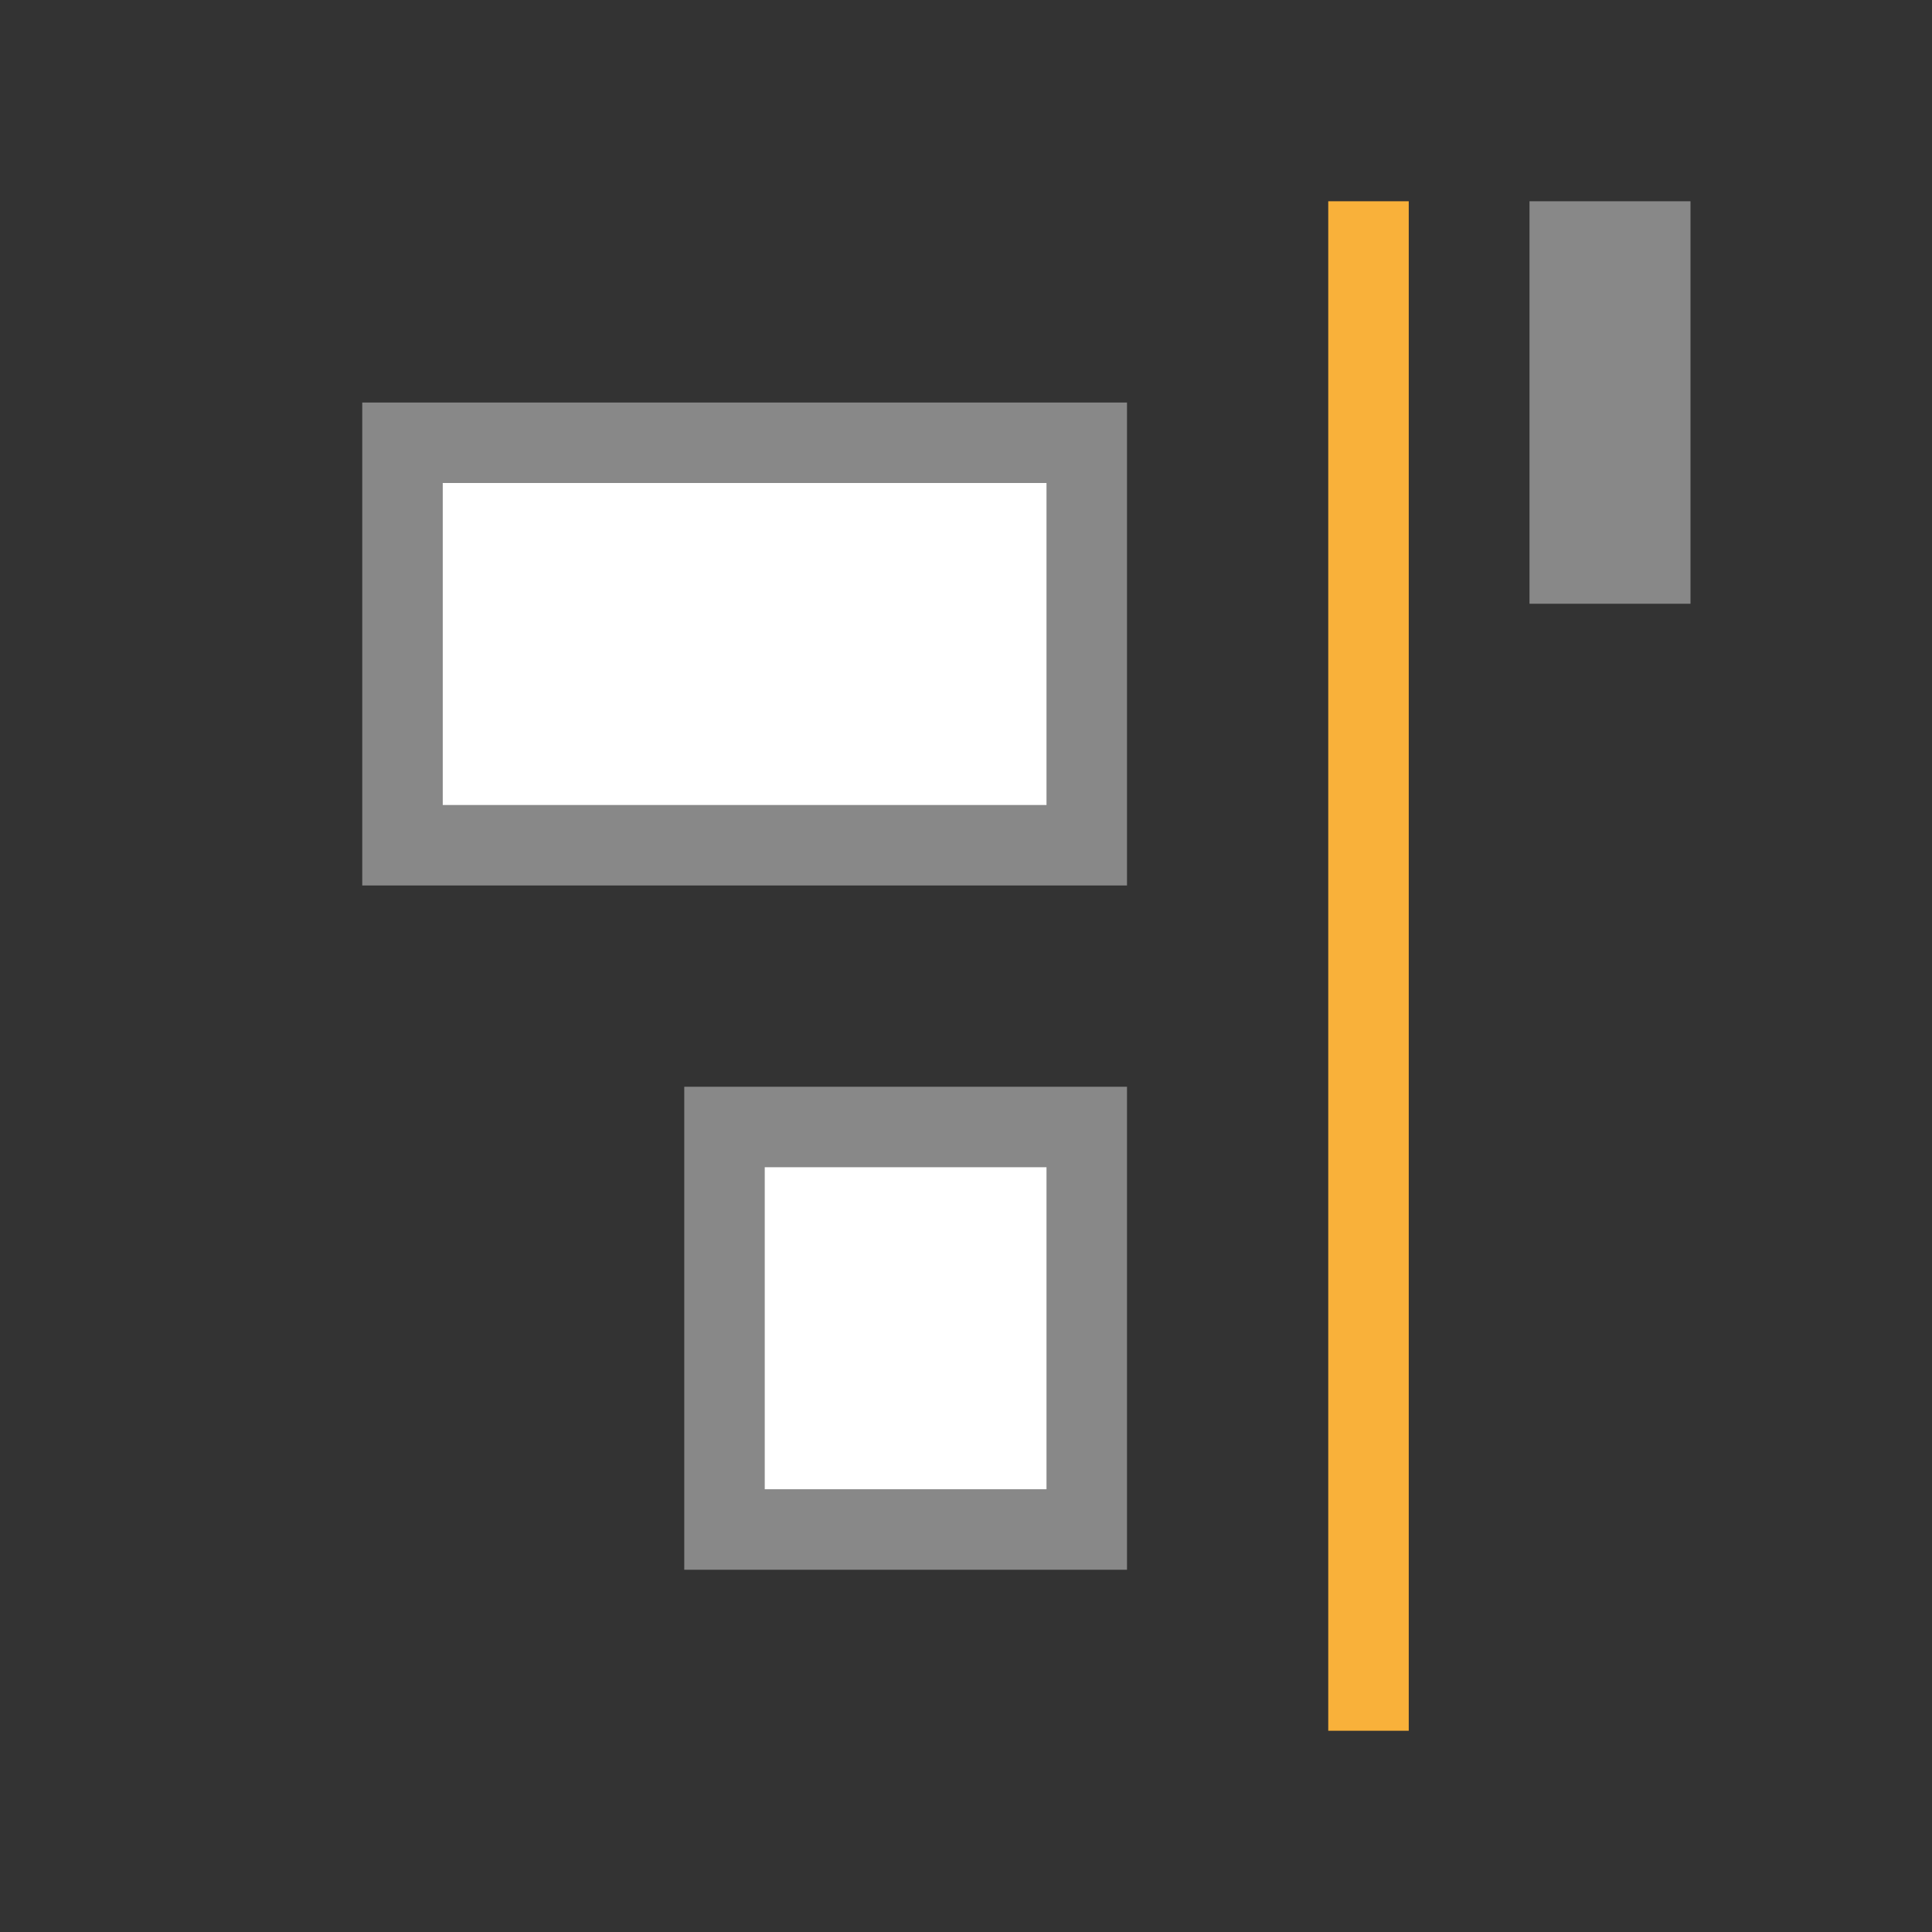 <!-- Created with Inkscape (http://www.inkscape.org/) -->
<svg xmlns="http://www.w3.org/2000/svg" viewBox="0 0 48 48">
 <rect x="0" y="0" width="48" height="48" fill="#333333" stroke="none"/>
 <rect transform="matrix(0,1,1,0,0,0)" y="18" x="28" height="9" width="10" style="stroke-dasharray:none;stroke-opacity:1;fill:#fff;opacity:1;stroke-miterlimit:23.7;fill-opacity:1;stroke:#888;fill-rule:nonzero;stroke-linecap:butt;stroke-linejoin:miter;stroke-width:2;stroke-dashoffset:0"/>
 <rect width="10" height="17" x="11" y="10" transform="matrix(0,1,1,0,0,0)" style="stroke-dasharray:none;stroke-opacity:1;fill:#fff;opacity:1;stroke-miterlimit:23.7;fill-opacity:1;stroke:#888;fill-rule:nonzero;stroke-linecap:butt;stroke-linejoin:miter;stroke-width:2;stroke-dashoffset:0"/>
 <rect width="2" height="38" x="-35" y="5" transform="scale(-1,1)" style="fill:#f9b13a;opacity:1;fill-opacity:1;stroke:none;fill-rule:nonzero"/>
 <rect width="4" height="10" x="-42" y="5" transform="scale(-1,1)" style="fill:#888;opacity:1;fill-opacity:1;stroke:none;fill-rule:nonzero"/>
</svg>
